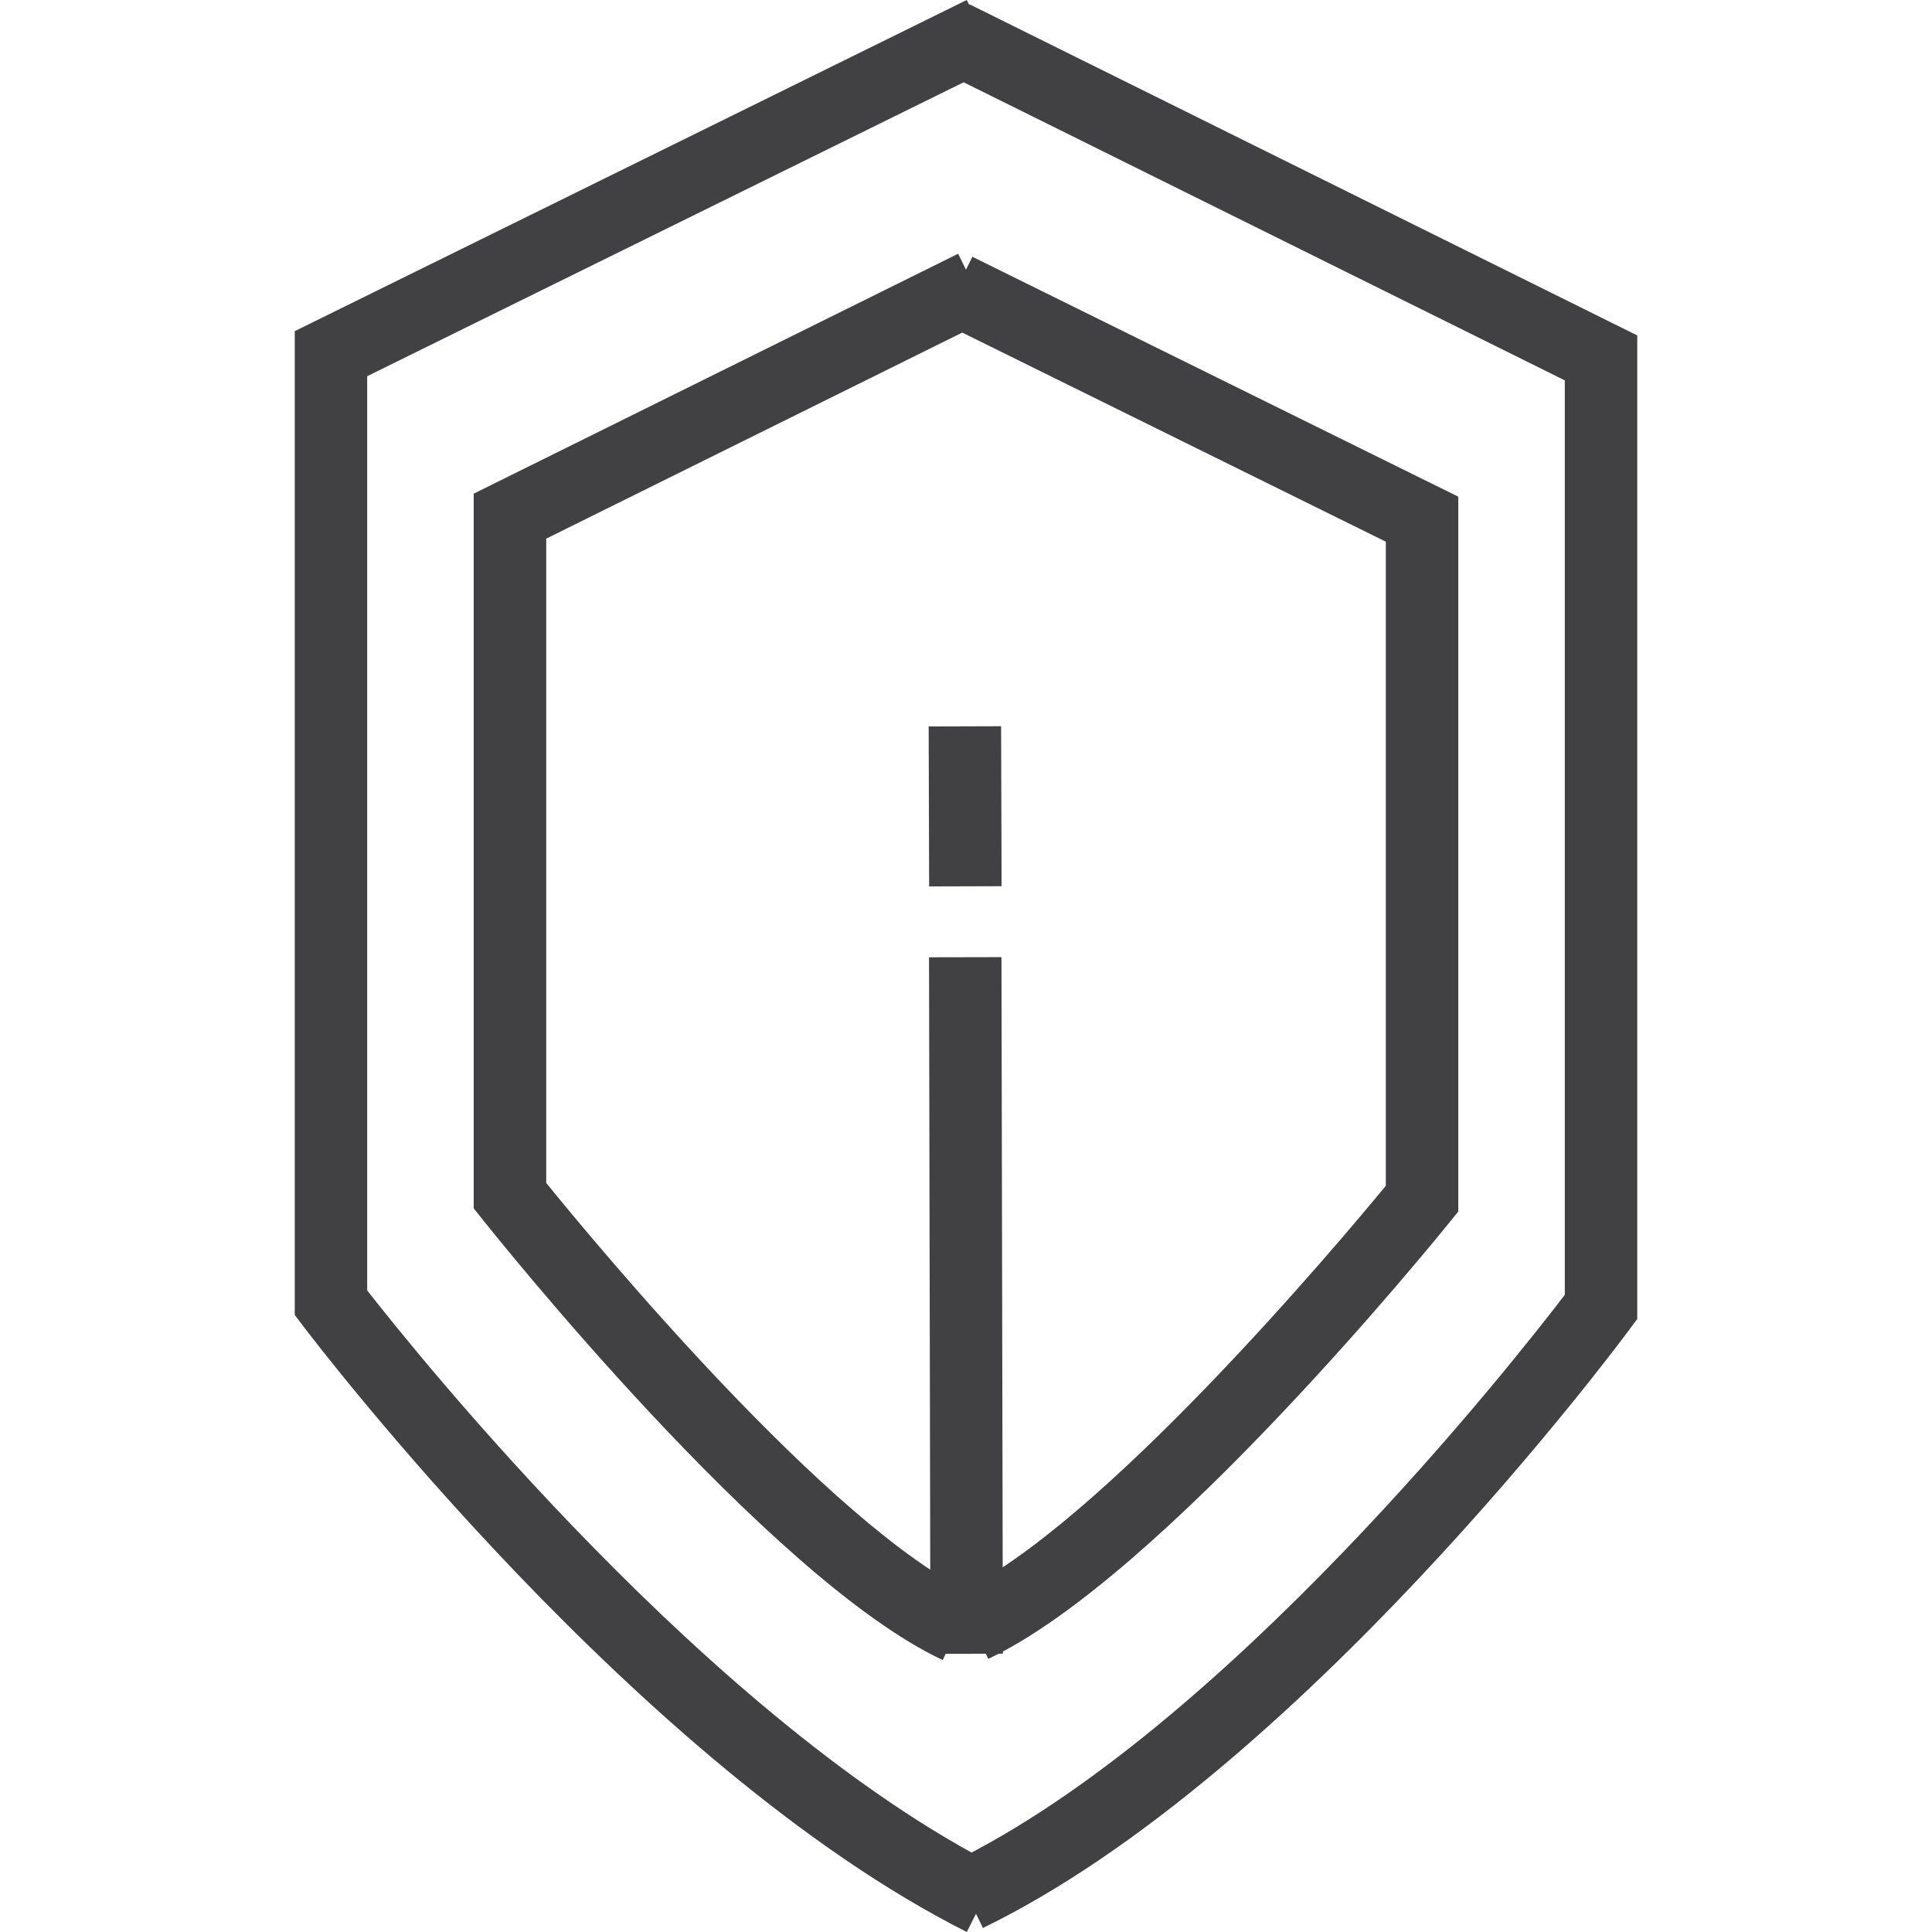 <?xml version="1.0" encoding="utf-8"?>
<!-- Generator: Adobe Illustrator 15.0.2, SVG Export Plug-In . SVG Version: 6.00 Build 0)  -->
<!DOCTYPE svg PUBLIC "-//W3C//DTD SVG 1.1//EN" "http://www.w3.org/Graphics/SVG/1.1/DTD/svg11.dtd">
<svg version="1.1" id="Vrstva_1" xmlns="http://www.w3.org/2000/svg" xmlns:xlink="http://www.w3.org/1999/xlink" x="0px" y="0px"
	 width="50px" height="50px" viewBox="0 0 50 50" enable-background="new 0 0 50 50" xml:space="preserve">
<g display="none">
	<g display="inline">
		<g>
			<g>
				<g>
					<path fill="#414042" d="M39.446,29.988l-1.793-0.007l0.004-0.867c0.014-3.698,0.047-9.856,0.047-9.918l0.005-0.867l1.793,0.009
						l-0.005,0.868c0,0.062-0.033,6.218-0.047,9.916L39.446,29.988z"/>
				</g>
			</g>
		</g>
		<g>
			<g>
				<g>
					<rect x="14.122" y="18.094" fill="#414042" width="1.793" height="11.971"/>
				</g>
			</g>
		</g>
		<g>
			<g>
				<g>
					<g>
						
							<rect x="36.539" y="12.585" transform="matrix(0.766 0.642 -0.642 0.766 17.973 -22.447)" fill="#414042" width="6.606" height="1.793"/>
					</g>
				</g>
			</g>
			<g>
				<g>
					<g>
						<path fill="#414042" d="M11.863,15.84l-1.122-1.397L26.918,1.449l0.565,0.504c0.037,0.033,3.74,3.323,7.047,6.096l0.687,0.576
							l-1.152,1.374l-0.687-0.576c-2.557-2.144-5.347-4.593-6.518-5.627L11.863,15.84z"/>
					</g>
				</g>
			</g>
			<g>
				<g>
					<g>
						<rect x="36.478" y="2.859" fill="#414042" width="1.793" height="9.49"/>
					</g>
				</g>
			</g>
			<g>
				<g>
					<g>
						<rect x="32.998" y="4.335" fill="#414042" width="1.793" height="4.956"/>
					</g>
				</g>
			</g>
			<g>
				<g>
					<g>
						<rect x="31.68" y="2.595" fill="#414042" width="7.698" height="1.792"/>
					</g>
				</g>
			</g>
		</g>
		<g>
			<g>
				<g>
					<polygon fill="#414042" points="38.724,19.898 26.875,10.002 14.864,19.597 13.746,18.196 26.9,7.688 39.872,18.522 					"/>
				</g>
			</g>
		</g>
		<g>
			<g>
				<g>
					<polygon fill="#414042" points="23.718,31.014 21.926,31.014 21.926,21.471 31.838,21.471 31.838,30.064 30.045,30.064 
						30.045,23.263 23.718,23.263 					"/>
				</g>
			</g>
		</g>
	</g>
	<g display="inline">
		<g>
			<g>
				<path fill="#414042" d="M1.371,43.403L0,42.248l6.742-7.997c1.181-1.399,4.913-2.938,7.132-2.938c0.001,0,0.003,0,0.004,0
					c1.894,0,7.018,0.836,7.884,0.979c1.261-0.12,8.26-0.746,10.517-0.12c1.397,0.388,3.319,1.811,3.534,1.972l0.18,0.135
					l0.095,0.203c0.383,0.822,0.719,2.485-0.458,3.502c-0.95,0.821-2.845,1.144-4.851,1.484c-0.904,0.154-1.758,0.299-2.45,0.48
					c-0.935,0.245-2.073,0.165-3.279,0.079c-1.938-0.137-4.135-0.292-5.908,0.842l-0.756,0.482l-0.965-1.51l0.755-0.483
					c2.273-1.453,4.895-1.269,7.001-1.119c1.054,0.074,2.049,0.145,2.697-0.024c0.77-0.202,1.702-0.36,2.604-0.514
					c1.518-0.259,3.407-0.58,3.979-1.074c0.316-0.273,0.173-0.89,0.072-1.2c-0.635-0.454-1.923-1.304-2.73-1.527
					c-1.713-0.476-7.786-0.025-9.982,0.188L21.698,34.1l-0.117-0.021c-0.058-0.01-5.823-0.975-7.703-0.975c-0.001,0-0.002,0-0.003,0
					c-1.772,0.001-4.997,1.395-5.763,2.303L1.371,43.403z"/>
			</g>
		</g>
	</g>
	<g display="inline">
		<g>
			<g>
				<path fill="#414042" d="M13.129,46.891l-0.722-1.641l0.82-0.361c1.265-0.557,2.386-0.906,3.33-1.037
					c1.921-0.266,8.058-0.035,8.717-0.01l3.16-0.213c5.194-2.926,13.148-7.577,14.245-8.674c1.207-1.207,3.69-3.351,4.925-4.404
					c-0.411-0.253-1.126-0.502-2.319-0.439c-2.203,0.116-6.528,3.063-8.01,4.188l-0.713,0.542l-1.085-1.427l0.713-0.543
					c0.59-0.448,5.851-4.385,9.001-4.551c3.537-0.186,4.493,1.846,4.531,1.932L50,30.87l-0.517,0.436
					c-0.039,0.033-3.981,3.362-5.536,4.917c-1.639,1.639-13.468,8.313-14.811,9.068l-0.177,0.1l-3.661,0.247l-0.048-0.002
					c-0.065-0.003-6.617-0.262-8.447-0.008c-0.78,0.107-1.74,0.411-2.854,0.901L13.129,46.891z"/>
			</g>
		</g>
	</g>
	<g display="inline">
		<g>
			<g>
				<path fill="#414042" d="M10.265,48.551l-0.958-1.514l0.757-0.479c0,0,0.128-0.082,0.354-0.216l0.771-0.458l0.915,1.541
					l-0.771,0.458c-0.193,0.115-0.305,0.186-0.311,0.188L10.265,48.551z"/>
			</g>
		</g>
	</g>
</g>
<g display="none">
	<g display="inline">
		<g>
			<g>
				<g>
					<path fill="#414042" d="M22.031,31.213L11.506,20.53l3.925-3.868l10.526,10.682L22.031,31.213z M13.747,20.546l8.301,8.424
						l1.667-1.643l-8.301-8.424L13.747,20.546z"/>
				</g>
			</g>
		</g>
		<g>
			<g>
				<g>
					<path fill="#414042" d="M34.48,18.672L23.954,7.989l3.926-3.867l10.526,10.683L34.48,18.672z M26.196,8.005l8.301,8.425
						l1.667-1.643l-8.301-8.424L26.196,8.005z"/>
				</g>
			</g>
		</g>
		<g>
			<g>
				<g>
					<path fill="#414042" d="M17.227,19.397c-0.21,0-0.419-0.083-0.574-0.247c-0.302-0.317-0.289-0.819,0.028-1.121l9.147-8.686
						c0.317-0.302,0.819-0.289,1.121,0.028c0.301,0.317,0.288,0.819-0.029,1.121l-9.147,8.686
						C17.619,19.325,17.423,19.397,17.227,19.397z"/>
				</g>
			</g>
		</g>
		<g>
			<g>
				<g>
					<path fill="#414042" d="M23.588,26.303c-0.21,0-0.419-0.082-0.575-0.246c-0.302-0.318-0.288-0.82,0.029-1.122l9.147-8.687
						c0.317-0.301,0.819-0.288,1.12,0.029c0.302,0.317,0.289,0.819-0.028,1.121l-9.147,8.685
						C23.98,26.23,23.783,26.303,23.588,26.303z"/>
				</g>
			</g>
		</g>
		<g>
			<g>
				<g>
					<path fill="#414042" d="M26.277,40.057h-16.09c-0.438,0-0.792-0.355-0.792-0.793s0.354-0.793,0.792-0.793h16.09
						c0.438,0,0.792,0.355,0.792,0.793S26.715,40.057,26.277,40.057z"/>
				</g>
			</g>
		</g>
		<g>
			<g>
				<g>
					<path fill="#414042" d="M29.587,43.879H6.936c-0.438,0-0.792-0.355-0.792-0.793s0.354-0.791,0.792-0.791h22.651
						c0.438,0,0.792,0.354,0.792,0.791S30.024,43.879,29.587,43.879z"/>
				</g>
			</g>
		</g>
		<g>
			<g>
				<g>
					<path fill="#414042" d="M32.736,28.551c-0.034,0-0.068-0.002-0.104-0.006c-0.434-0.057-0.74-0.455-0.684-0.889l0.559-4.306
						l-3.002,2.667c-0.327,0.289-0.828,0.26-1.119-0.066c-0.291-0.328-0.262-0.828,0.065-1.12l6.174-5.484l-1.104,8.512
						C33.469,28.26,33.128,28.551,32.736,28.551z"/>
				</g>
			</g>
		</g>
		<g>
			<g>
				<g>
					<path fill="#414042" d="M44.988,36.994l-0.229-0.758c-0.006-0.018-0.595-1.902-2.242-4.264
						c-1.513-2.168-4.257-5.197-8.742-7.319l-0.716-0.339l0.678-1.434l0.716,0.339c4.829,2.284,7.78,5.559,9.405,7.903
						c1.771,2.557,2.393,4.568,2.419,4.654l0.229,0.758L44.988,36.994z"/>
				</g>
			</g>
		</g>
		<g>
			<g>
				<g>
					<path fill="#414042" d="M43.788,39.285l-0.711-0.35c-4.119-2.027-7.21-5.211-9.076-7.523c-2.019-2.504-3.061-4.514-3.104-4.598
						l-0.362-0.705l1.409-0.725l0.363,0.705c0.053,0.102,4.095,7.795,11.471,11.424l0.711,0.35L43.788,39.285z"/>
				</g>
			</g>
		</g>
		<g>
			<g>
				<g>
					
						<rect x="45.761" y="34.917" transform="matrix(0.678 0.735 -0.735 0.678 43.524 -21.699)" fill="#414042" width="1.585" height="7.918"/>
				</g>
			</g>
		</g>
	</g>
	<g display="inline">
		<g>
			<g>
				
					<rect x="1.628" y="26.75" transform="matrix(0.825 0.565 -0.565 0.825 16.249 2.624)" fill="#414042" width="4.52" height="1.586"/>
			</g>
		</g>
	</g>
	<g display="inline">
		<g>
			<g>
				<rect y="32.391" fill="#414042" width="4.847" height="1.586"/>
			</g>
		</g>
	</g>
	<g display="inline">
		<g>
			<g>
				
					<rect x="3.608" y="36.761" transform="matrix(0.632 0.775 -0.775 0.632 31.75 10.904)" fill="#414042" width="1.585" height="4.207"/>
			</g>
		</g>
	</g>
	<g display="inline">
		<g>
			<g>
				
					<rect x="5.76" y="22.642" transform="matrix(0.446 0.895 -0.895 0.446 25.344 5.931)" fill="#414042" width="4.245" height="1.586"/>
			</g>
		</g>
	</g>
</g>
<g display="none">
	<g display="inline">
		<g>
			<g>
				<path fill="#414042" d="M31.24,38.654l-0.021-14.531L13.165,14.079l6.801-3.925l18.176,9.962v14.556L31.24,38.654z
					 M16.754,14.05l16.232,9.032l0.019,12.511l3.367-1.943V21.164l-16.384-8.979L16.754,14.05z"/>
			</g>
		</g>
	</g>
	<g display="inline">
		<g>
			<g>
				
					<rect x="33.792" y="19.15" transform="matrix(0.499 0.867 -0.867 0.499 36.556 -18.968)" fill="#414042" width="1.77" height="5.943"/>
			</g>
		</g>
	</g>
	<g display="inline">
		<g>
			<g>
				<polygon fill="#414042" points="18.173,33.068 0.346,21.696 15.039,13.589 15.894,15.139 3.809,21.806 18.209,30.992 
					29.43,24.378 30.328,25.903 				"/>
			</g>
		</g>
	</g>
	<g display="inline">
		<g>
			<g>
				<polygon fill="#414042" points="38.081,21.333 37.182,19.808 46.392,14.379 31.625,6.459 21.407,12.097 20.552,10.547 
					31.613,4.445 50,14.306 				"/>
			</g>
		</g>
	</g>
	<g display="inline">
		<g>
			<g>
				
					<rect x="42.169" y="15.788" transform="matrix(0.504 0.864 -0.864 0.504 40.125 -26.401)" fill="#414042" width="1.769" height="11.909"/>
			</g>
		</g>
	</g>
	<g display="inline">
		<g>
			<g>
				<path fill="#414042" d="M28.294,31.396l-0.907-1.52l0.76-0.453c0.225-0.135,0.44-0.264,0.631-0.375l0.764-0.445l0.892,1.529
					l-0.765,0.445c-0.185,0.107-0.395,0.232-0.614,0.363L28.294,31.396z"/>
			</g>
		</g>
	</g>
	<g display="inline">
		<g>
			<g>
				<path fill="#414042" d="M26.996,32.025c-0.305,0-0.601-0.158-0.765-0.439c-0.247-0.422-0.104-0.963,0.317-1.211
					c0.312-0.182,0.719-0.426,1.111-0.66l0.086-0.053c0.419-0.25,0.963-0.115,1.214,0.305c0.252,0.418,0.115,0.961-0.304,1.213
					l-0.085,0.051c-0.398,0.24-0.81,0.486-1.13,0.674C27.301,31.986,27.147,32.025,26.996,32.025z"/>
			</g>
		</g>
	</g>
	<g display="inline">
		<g>
			<g>
				<path fill="#414042" d="M24.675,33.354c-0.304,0-0.601-0.158-0.765-0.439c-0.246-0.422-0.104-0.965,0.318-1.211l0.135-0.078
					c0.423-0.246,0.964-0.104,1.21,0.318c0.247,0.422,0.104,0.965-0.318,1.211l-0.135,0.078
					C24.979,33.314,24.826,33.354,24.675,33.354z"/>
			</g>
		</g>
	</g>
	<g display="inline">
		<g>
			<g>
				<path fill="#414042" d="M18.278,37.23L0.087,26.109l4.003-1.546l0.637,1.65l-0.66,0.256l14.223,8.697
					c0.478-0.283,1.316-0.779,2.451-1.443l0.764-0.447l0.895,1.527l-0.764,0.447c-1.834,1.074-2.89,1.701-2.9,1.709L18.278,37.23z"
					/>
			</g>
		</g>
	</g>
	<g display="inline">
		<g>
			<g>
				<path fill="#414042" d="M21.483,35.199c-0.304,0-0.6-0.156-0.765-0.438c-0.247-0.422-0.105-0.965,0.316-1.211
					c0.287-0.168,0.592-0.346,0.913-0.533c0.422-0.246,0.964-0.104,1.21,0.318s0.104,0.963-0.317,1.209
					c-0.321,0.188-0.625,0.365-0.911,0.533C21.789,35.16,21.635,35.199,21.483,35.199z"/>
			</g>
		</g>
	</g>
	<g display="inline">
		<g>
			<g>
				
					<rect x="42.057" y="19.434" transform="matrix(0.514 0.858 -0.858 0.514 43.259 -24.152)" fill="#414042" width="1.769" height="13.325"/>
			</g>
		</g>
	</g>
	<g display="inline">
		<g>
			<g>
				
					<rect x="27.849" y="32.997" transform="matrix(0.513 0.858 -0.858 0.513 43.688 -7.818)" fill="#414042" width="1.77" height="3.197"/>
			</g>
		</g>
	</g>
	<g display="inline">
		<g>
			<g>
				<path fill="#414042" d="M18.46,41.771l-8.379-5.207c-0.415-0.258-0.542-0.803-0.285-1.219c0.258-0.414,0.804-0.543,1.219-0.285
					l7.463,4.639l8.975-5.369c0.419-0.25,0.963-0.113,1.214,0.305c0.251,0.42,0.114,0.963-0.306,1.215L18.46,41.771z"/>
			</g>
		</g>
	</g>
	<g display="inline">
		<g>
			<g>
				<path fill="#414042" d="M8.265,35.184c-0.148,0-0.322-0.037-0.506-0.152c-0.415-0.258-0.542-0.803-0.285-1.219
					c0.105-0.17,0.259-0.291,0.432-0.357c0.155-0.074,0.502-0.182,0.896,0.063c0.415,0.258,0.542,0.805,0.285,1.219
					c-0.107,0.172-0.264,0.295-0.439,0.361C8.565,35.137,8.431,35.184,8.265,35.184z"/>
			</g>
		</g>
	</g>
	<g display="inline">
		<g>
			<g>
				<polygon fill="#414042" points="5.028,33.424 0,30.299 4.287,28.893 4.838,30.574 4.155,30.799 5.962,31.922 				"/>
			</g>
		</g>
	</g>
	<g display="inline">
		<g>
			<g>
				<path fill="#414042" d="M6.011,33.92c-0.159,0-0.321-0.045-0.466-0.135c-0.107-0.066-0.228-0.152-0.344-0.236
					c-0.086-0.063-0.185-0.133-0.237-0.164c-0.415-0.258-0.542-0.805-0.285-1.219c0.258-0.416,0.803-0.543,1.218-0.285
					c0.102,0.064,0.214,0.145,0.333,0.23c0.089,0.063,0.191,0.135,0.249,0.172c0.415,0.258,0.542,0.803,0.284,1.219
					C6.596,33.771,6.307,33.92,6.011,33.92z"/>
			</g>
		</g>
	</g>
	<g display="inline">
		<g>
			<g>
				
					<rect x="42.225" y="23.677" transform="matrix(0.498 0.867 -0.867 0.498 47.741 -22.284)" fill="#414042" width="1.77" height="12.796"/>
			</g>
		</g>
	</g>
	<g display="inline">
		<g>
			<g>
				<path fill="#414042" d="M25.086,23.989c-5.121,0-9.132-2.611-9.132-5.946c0-0.979,0.36-1.943,1.042-2.791l1.379,1.108
					c-0.432,0.538-0.651,1.104-0.651,1.683c0,2.265,3.371,4.177,7.362,4.177c1.25,0,2.488-0.187,3.579-0.542l0.547,1.684
					C27.946,23.772,26.52,23.989,25.086,23.989z"/>
			</g>
		</g>
	</g>
	<g display="inline">
		<g>
			<g>
				<path fill="#414042" d="M32.431,17.767c-0.218-1.8-2.817-4.276-7.7-3.874l-0.145-1.764c5.541-0.455,9.234,2.399,9.602,5.425
					L32.431,17.767z"/>
			</g>
		</g>
	</g>
	<g display="inline">
		<g>
			<g>
				<polygon fill="#414042" points="17.909,45.555 0.362,35.293 3.557,33.316 4.488,34.82 3.793,35.25 17.917,43.51 31.331,35.813 
					32.212,37.348 				"/>
			</g>
		</g>
	</g>
</g>
<g display="none">
	<g display="inline">
		<g>
			<g>
				<path fill="#414042" d="M1.203,45.217c-0.282,0-0.553-0.111-0.752-0.311c-0.2-0.199-0.312-0.471-0.313-0.752L0.116,9.97
					c0-0.588,0.476-1.064,1.063-1.064l47.733-0.032h0.001c0.282,0,0.553,0.112,0.752,0.312s0.312,0.47,0.313,0.752L50,44.121
					c0,0.281-0.111,0.553-0.312,0.752c-0.199,0.199-0.47,0.313-0.752,0.313L1.203,45.217L1.203,45.217z M2.245,11.033l0.021,32.055
					l45.605-0.029L47.85,11.002L2.245,11.033z"/>
			</g>
		</g>
	</g>
	<g display="inline">
		<g>
			<g>
				<path fill="#414042" d="M17.394,9.283l-0.002-3.426c0-0.588,0.476-1.064,1.063-1.064l14.047-0.01l0,0
					c0.282,0,0.553,0.111,0.752,0.311c0.2,0.2,0.313,0.471,0.313,0.753l0.002,3.426L31.44,9.273l-0.002-2.361L19.521,6.919
					l0.001,2.361L17.394,9.283z"/>
			</g>
		</g>
	</g>
	<g display="inline">
		<g>
			<g>
				<g>
					
						<rect x="4.471" y="15.611" transform="matrix(6.372491e-004 1 -1 6.372491e-004 28.418 4.914)" fill="#414042" width="14.559" height="2.128"/>
				</g>
			</g>
		</g>
		<g>
			<g>
				<g>
					
						<rect x="9.567" y="15.608" transform="matrix(7.043639e-004 1 -1 7.043639e-004 33.507 -0.186)" fill="#414042" width="14.559" height="2.128"/>
				</g>
			</g>
		</g>
	</g>
	<g display="inline">
		<g>
			<g>
				<g>
					
						<rect x="27.344" y="15.844" transform="matrix(6.708661e-004 1 -1 6.708661e-004 51.508 -17.726)" fill="#414042" width="14.558" height="2.128"/>
				</g>
			</g>
		</g>
		<g>
			<g>
				<g>
					
						<rect x="32.44" y="15.841" transform="matrix(6.707469e-004 1 -1 6.707469e-004 56.597 -22.826)" fill="#414042" width="14.559" height="2.128"/>
				</g>
			</g>
		</g>
	</g>
	<g display="inline">
		<g>
			<g>
				<rect x="19.02" y="23.309" fill="#414042" width="12.321" height="2.128"/>
			</g>
		</g>
	</g>
	<g display="inline">
		<g>
			<g>
				<path fill="#414042" d="M7.692,30.545c-4.239,0-7.689-3.369-7.692-7.514v-0.021c0-0.241,0.013-0.491,0.037-0.739l0.104-1.06
					l2.118,0.209l-0.104,1.06c-0.018,0.179-0.026,0.358-0.026,0.535l0,0.02c0.002,2.968,2.498,5.384,5.564,5.384
					c0.001,0,0.002,0,0.004,0l35.112-0.023c1.869-0.002,3.603-0.906,4.638-2.418l0.601-0.878l1.756,1.201l-0.601,0.879
					c-1.431,2.092-3.82,3.342-6.393,3.344L7.697,30.545C7.695,30.545,7.693,30.545,7.692,30.545z"/>
			</g>
		</g>
	</g>
	<g display="inline">
		<g>
			<g>
				<g>
					<path fill="#414042" d="M9.152,35.889c-0.282,0-0.552-0.111-0.752-0.311s-0.312-0.471-0.312-0.752l-0.002-3.551l2.128-0.002
						l0.001,2.486l6.822-0.004l-0.001-2.361l2.128-0.002l0.002,3.426c0,0.283-0.112,0.553-0.311,0.754
						c-0.199,0.199-0.47,0.311-0.752,0.311L9.152,35.889C9.153,35.889,9.152,35.889,9.152,35.889z"/>
				</g>
			</g>
		</g>
		<g>
			<g>
				<g>
					<g>
						
							<rect x="6.102" y="38.111" transform="matrix(6.615678e-004 1 -1 6.615678e-004 50.436 27.881)" fill="#414042" width="10.332" height="2.128"/>
					</g>
				</g>
			</g>
			<g>
				<g>
					<g>
						
							<rect x="10.826" y="38.107" transform="matrix(6.615678e-004 1 -1 6.615678e-004 55.152 23.153)" fill="#414042" width="10.332" height="2.128"/>
					</g>
				</g>
			</g>
		</g>
	</g>
	<g display="inline">
		<g>
			<g>
				<g>
					<path fill="#414042" d="M31.403,35.875c-0.588,0-1.064-0.477-1.064-1.064l-0.003-3.549l2.128-0.002l0.002,2.486l6.822-0.006
						l-0.002-2.361h2.128l0.002,3.424c0.001,0.588-0.476,1.064-1.063,1.066L31.403,35.875L31.403,35.875z"/>
				</g>
			</g>
		</g>
		<g>
			<g>
				<g>
					<g>
						
							<rect x="28.353" y="38.095" transform="matrix(6.615678e-004 1 -1 6.615678e-004 72.656 5.615)" fill="#414042" width="10.332" height="2.128"/>
					</g>
				</g>
			</g>
			<g>
				<g>
					<g>
						
							<rect x="33.075" y="38.093" transform="matrix(6.614486e-004 1 -1 6.614486e-004 77.374 0.889)" fill="#414042" width="10.334" height="2.128"/>
					</g>
				</g>
			</g>
		</g>
	</g>
</g>
<g display="none">
	<g display="inline">
		<g>
			<g>
				<path fill="#414042" d="M44.346,23.672c-0.194,0-0.382-0.075-0.522-0.211L31.362,11.419c-0.28-0.271-0.308-0.71-0.063-1.013
					l4.509-5.597l1.171,0.943l-4.077,5.062l11.424,11.04l4.588-4.796L50,18.099l-5.11,5.341c-0.139,0.145-0.329,0.229-0.529,0.232
					C44.356,23.672,44.351,23.672,44.346,23.672z"/>
			</g>
		</g>
	</g>
	<g display="inline">
		<g>
			<g>
				<path fill="#414042" d="M20.183,25.348c-0.636,0-1.277-0.198-1.858-0.693c-0.933-0.796-1.616-2.369-0.913-3.942
					c0.367-0.822,2.256-2.853,3.854-4.392c3.589-3.452,4.564-3.459,4.886-3.462c1.282-0.01,3.609-0.317,4.485-0.434l0.214-0.028
					c0.263-0.034,0.724-0.42,0.955-0.685l0.493-0.565l1.134,0.982l-0.49,0.567c-0.154,0.178-0.967,1.07-1.897,1.191l-0.211,0.028
					c-0.983,0.13-3.282,0.435-4.66,0.446c-0.351,0.057-1.687,0.934-3.958,3.132c-1.949,1.887-3.266,3.463-3.431,3.831
					c-0.388,0.868-0.004,1.741,0.516,2.185c0.994,0.848,2.321-0.164,2.577-0.375l0.244-0.201c1.162-0.96,4.526-3.736,5.401-4.459
					l0.58-0.479l0.957,1.159l-0.58,0.479c-0.875,0.723-4.239,3.5-5.401,4.459l-0.243,0.201
					C22.133,24.874,21.165,25.348,20.183,25.348z"/>
			</g>
		</g>
	</g>
	<g display="inline">
		<g>
			<g>
				<path fill="#414042" d="M38.122,29.377l-0.989-1.133l0.566-0.494c0.521-0.455,1.982-1.782,2.478-2.449
					c0.476-0.643,0.688-1.786,0.856-2.705c0.107-0.58,0.2-1.082,0.354-1.439l0.296-0.691l1.382,0.593l-0.296,0.691
					c-0.087,0.203-0.173,0.669-0.257,1.12c-0.197,1.071-0.443,2.405-1.127,3.327c-0.692,0.934-2.615,2.615-2.696,2.687
					L38.122,29.377z"/>
			</g>
		</g>
	</g>
	<g display="inline">
		<g>
			<g>
				<path fill="#414042" d="M28.71,45.19c-1.035,0-2.116-0.296-2.761-0.773c-0.709-0.524-2.33-1.886-2.399-1.943l-0.576-0.483
					l0.968-1.151l0.575,0.483c0.017,0.014,1.655,1.389,2.327,1.886c0.707,0.523,2.393,0.653,3.007,0.232
					c0.401-0.274,0.845-0.803,0.917-1.281c0.029-0.199-0.01-0.354-0.128-0.503c-0.255-0.32-0.207-0.785,0.108-1.047
					c0.314-0.262,0.781-0.223,1.049,0.087c0.348,0.402,1.129,0.132,1.688-0.328c0.461-0.379,1.007-1.12,0.624-1.61
					c-0.221-0.282-0.213-0.68,0.021-0.952c0.232-0.272,0.624-0.343,0.937-0.169c0.162,0.086,1.139,0.259,1.754-0.386
					c0.512-0.536,0.68-1.156,0.48-1.689c-0.108-0.133-0.207-0.306-0.285-0.53c-0.124-0.352,0.029-0.739,0.358-0.913
					c0.316-0.168,0.706-0.087,0.932,0.188c0.299-0.329,0.686-0.956,0.78-1.214c0.201-0.946-0.229-1.671-1.144-2.75
					c-0.653-0.771-7.317-6.217-11.637-9.689l-0.586-0.472l0.942-1.172l0.586,0.472c1.111,0.894,10.885,8.762,11.842,9.889
					c0.948,1.118,1.842,2.354,1.459,4.072c-0.054,0.242-0.751,1.754-1.675,2.326c0.074,0.867-0.255,1.775-0.966,2.521
					c-0.64,0.671-1.45,0.917-2.163,0.941c-0.032,0.79-0.482,1.623-1.305,2.3c-0.695,0.572-1.465,0.861-2.164,0.861
					c-0.008,0-0.015,0-0.022,0c-0.155,1.012-0.933,1.865-1.552,2.289C30.185,45.035,29.459,45.19,28.71,45.19z"/>
			</g>
		</g>
	</g>
	<g display="inline">
		<g>
			<g>
				
					<rect x="25.774" y="38.885" transform="matrix(0.767 0.642 -0.642 0.767 32.349 -9.731)" fill="#414042" width="7.574" height="1.504"/>
			</g>
		</g>
	</g>
	<g display="inline">
		<g>
			<g>
				
					<rect x="28.785" y="35.888" transform="matrix(0.775 0.632 -0.632 0.775 30.555 -12.48)" fill="#414042" width="8.016" height="1.504"/>
			</g>
		</g>
	</g>
	<g display="inline">
		<g>
			<g>
				
					<rect x="32.173" y="32.595" transform="matrix(0.782 0.624 -0.624 0.782 28.608 -15.04)" fill="#414042" width="7.233" height="1.504"/>
			</g>
		</g>
	</g>
	<g display="inline">
		<g>
			<g>
				<path fill="#414042" d="M7.799,27.712c-0.142,0-0.284-0.04-0.411-0.123L0,22.746l0.824-1.258l6.805,4.461l9.538-12.394
					l-6.179-4.364l0.868-1.229l6.818,4.816c0.167,0.118,0.279,0.299,0.31,0.502c0.03,0.202-0.022,0.408-0.147,0.57L8.396,27.418
					C8.248,27.61,8.025,27.712,7.799,27.712z"/>
			</g>
		</g>
	</g>
	<g display="inline">
		<g>
			<g>
				<path fill="#414042" d="M21.633,17.651l-0.586-0.471c-0.592-0.477-2.746-0.848-4.087-0.96l-0.749-0.062l0.124-1.499l0.75,0.063
					c0.615,0.051,3.746,0.354,4.905,1.286l0.585,0.472L21.633,17.651z"/>
			</g>
		</g>
	</g>
	<g display="inline">
		<g>
			<g>
				
					<rect x="8.161" y="25.129" transform="matrix(0.349 0.937 -0.937 0.349 30.803 7.414)" fill="#414042" width="3.807" height="1.504"/>
			</g>
		</g>
	</g>
	<g display="inline">
		<g>
			<g>
				<path fill="#414042" d="M21.331,43.109c-0.757,0-1.469-0.295-2.004-0.831c-0.535-0.535-0.831-1.247-0.83-2.005
					c0-0.757,0.295-1.469,0.83-2.004l1.18-1.178c0.534-0.535,1.246-0.829,2.003-0.829c0.758,0,1.471,0.295,2.006,0.831
					s0.83,1.248,0.829,2.005c0,0.757-0.296,1.469-0.832,2.004l-1.179,1.178C22.8,42.814,22.088,43.109,21.331,43.109z M22.51,37.766
					c-0.355,0-0.689,0.139-0.94,0.39l-1.179,1.178c-0.251,0.251-0.39,0.586-0.39,0.941s0.138,0.689,0.39,0.94
					c0.251,0.252,0.585,0.391,0.94,0.391s0.689-0.138,0.939-0.389l1.18-1.179c0.252-0.252,0.391-0.585,0.391-0.94
					s-0.138-0.689-0.39-0.941C23.2,37.904,22.866,37.766,22.51,37.766z"/>
			</g>
		</g>
	</g>
	<g display="inline">
		<g>
			<g>
				<path fill="#414042" d="M17.938,39.716c-0.758,0-1.469-0.296-2.005-0.831c-0.535-0.535-0.83-1.247-0.83-2.005
					c0.001-0.757,0.296-1.469,0.831-2.004l1.179-1.179c0.535-0.534,1.246-0.829,2.004-0.829s1.471,0.295,2.006,0.832
					c0.534,0.535,0.829,1.247,0.828,2.004c0,0.757-0.295,1.469-0.831,2.004l-1.179,1.178C19.405,39.421,18.694,39.716,17.938,39.716
					z M19.116,34.372c-0.355,0-0.689,0.138-0.94,0.389l-1.18,1.179c-0.251,0.251-0.39,0.585-0.39,0.941
					c0,0.355,0.139,0.689,0.39,0.94c0.252,0.252,0.586,0.391,0.941,0.391c0.354,0,0.688-0.139,0.939-0.39l1.18-1.179
					c0.252-0.251,0.391-0.585,0.391-0.94c0-0.354-0.139-0.689-0.39-0.94C19.807,34.511,19.472,34.372,19.116,34.372z"/>
			</g>
		</g>
	</g>
	<g display="inline">
		<g>
			<g>
				<path fill="#414042" d="M14.841,36.619c-0.757,0-1.469-0.295-2.004-0.831c-0.535-0.535-0.831-1.247-0.83-2.005
					c0-0.757,0.295-1.469,0.83-2.004l1.18-1.179c0.534-0.534,1.246-0.829,2.003-0.829c0.759,0,1.471,0.296,2.006,0.832
					c0.535,0.535,0.83,1.247,0.829,2.004c0,0.758-0.296,1.47-0.832,2.005l-1.178,1.177C16.31,36.324,15.598,36.619,14.841,36.619z
					 M16.02,31.275c-0.355,0-0.689,0.139-0.94,0.39L13.9,32.843c-0.251,0.252-0.39,0.586-0.39,0.941
					c-0.001,0.355,0.138,0.689,0.39,0.94c0.252,0.252,0.585,0.391,0.94,0.391s0.689-0.139,0.94-0.39l1.179-1.178
					c0.252-0.252,0.391-0.585,0.391-0.94s-0.138-0.689-0.39-0.941C16.71,31.414,16.376,31.275,16.02,31.275z"/>
			</g>
		</g>
	</g>
	<g display="inline">
		<g>
			<g>
				<path fill="#414042" d="M11.271,33.049c-0.757,0-1.469-0.295-2.004-0.831c-0.536-0.535-0.831-1.247-0.83-2.005
					c0-0.757,0.295-1.469,0.83-2.004l1.18-1.178c0.534-0.535,1.246-0.83,2.003-0.83c0.758,0,1.471,0.296,2.006,0.832
					c0.535,0.535,0.83,1.247,0.829,2.004c0,0.758-0.296,1.47-0.832,2.005l-1.179,1.178C12.739,32.754,12.027,33.049,11.271,33.049z
					 M12.449,27.705c-0.355,0-0.689,0.139-0.94,0.39l-1.179,1.178c-0.251,0.251-0.39,0.586-0.39,0.941
					c-0.001,0.355,0.138,0.689,0.39,0.94c0.251,0.252,0.585,0.391,0.94,0.391s0.688-0.139,0.939-0.39l1.18-1.178
					c0.252-0.252,0.391-0.585,0.391-0.94c0.001-0.355-0.138-0.689-0.389-0.941C13.14,27.844,12.806,27.705,12.449,27.705z"/>
			</g>
		</g>
	</g>
</g>
<g>
	<g>
		<g>
			<g>
				<g>
					<path fill="#414042" d="M25.021,50C16.535,45.725,8.17,34.747,7.818,34.282l-0.19-0.252V8.57L25.019,0l0.828,1.682L9.503,9.736
						v23.66c1.292,1.653,8.944,11.192,16.362,14.929L25.021,50z"/>
				</g>
			</g>
		</g>
		<g>
			<g>
				<g>
					<path fill="#414042" d="M25.438,49.896l-0.82-1.686c7.084-3.442,14.616-13.047,15.879-14.7V9.844L24.255,1.79l0.834-1.68
						l17.283,8.571v25.454l-0.184,0.248C41.841,34.854,33.577,45.942,25.438,49.896z"/>
				</g>
			</g>
		</g>
	</g>
	<g>
		<g>
			<g>
				<g>
					<path fill="#414042" d="M24.397,42.962c-4.506-2.112-11.633-11.055-11.934-11.435l-0.204-0.256V12.776l12.537-6.209
						l0.832,1.681L14.136,13.94v16.674c1.191,1.47,7.34,8.907,11.058,10.65L24.397,42.962z"/>
				</g>
			</g>
		</g>
		<g>
			<g>
				<g>
					<path fill="#414042" d="M25.576,42.931l-0.796-1.697c3.716-1.743,9.88-9.082,11.085-10.546V14.019l-11.53-5.692l0.83-1.682
						l12.575,6.209v18.5l-0.208,0.258C37.229,31.986,30.078,40.82,25.576,42.931z"/>
				</g>
			</g>
		</g>
	</g>
	<g>
		<g>
			<g>
				
					<rect x="15.995" y="32.862" transform="matrix(0.002 1 -1 0.002 58.748 8.71)" fill="#414042" width="18.027" height="1.875"/>
			</g>
		</g>
	</g>
	<g>
		<g>
			<g>
				
					<rect x="22.9" y="19.924" transform="matrix(0.003 1 -1 0.003 45.764 -4.165)" fill="#414042" width="4.14" height="1.875"/>
			</g>
		</g>
	</g>
</g>
<g display="none">
	<g display="inline">
		<g>
			<g>
				<path fill="#414042" d="M43.554,15.412c-0.124,0-0.248-0.024-0.369-0.075c-0.479-0.205-0.701-0.758-0.496-1.237l0.334-0.783
					L18.405,2.183c-0.567,1.206-1.664,3.549-2.732,5.912c-0.214,0.474-0.772,0.685-1.246,0.47c-0.474-0.214-0.685-0.772-0.471-1.246
					c1.535-3.394,3.126-6.746,3.143-6.78c0.22-0.464,0.771-0.667,1.239-0.455L44.64,11.981c0.467,0.211,0.679,0.757,0.477,1.229
					l-0.695,1.63C44.268,15.197,43.92,15.412,43.554,15.412z"/>
			</g>
		</g>
	</g>
	<g display="inline">
		<g>
			<g>
				<path fill="#414042" d="M13.474,11.62c-0.13,0-0.261-0.027-0.388-0.084c-0.474-0.214-0.684-0.772-0.47-1.246
					c0.006-0.014,0.013-0.029,0.02-0.043c0.004-0.009,0.007-0.018,0.012-0.027l0.001-0.003c0-0.001,0-0.001,0-0.002l0.036-0.078
					c0.214-0.474,0.772-0.685,1.247-0.47c0.474,0.214,0.684,0.772,0.47,1.246c-0.007,0.014-0.013,0.03-0.021,0.043
					c-0.003,0.008-0.006,0.017-0.01,0.026l0,0l-0.003,0.005c0,0.001-0.001,0.003-0.001,0.004l-0.034,0.075
					C14.175,11.415,13.832,11.62,13.474,11.62z"/>
			</g>
		</g>
	</g>
	<g display="inline">
		<g>
			<g>
				<path fill="#414042" d="M27.867,50c-0.13,0-0.261-0.026-0.388-0.084L1.178,38.019c-0.229-0.103-0.407-0.293-0.494-0.528
					c-0.088-0.235-0.078-0.495,0.026-0.723c0.062-0.134,6.195-13.46,10.81-23.662c0.214-0.474,0.772-0.685,1.247-0.469
					c0.474,0.214,0.684,0.772,0.47,1.245C9.298,22.589,4.253,33.572,2.818,36.693l24.586,11.121l7.229-15.663
					c0.219-0.473,0.778-0.679,1.25-0.461c0.473,0.219,0.68,0.778,0.461,1.25l-7.621,16.512C28.563,49.797,28.224,50,27.867,50z"/>
			</g>
		</g>
	</g>
	<g display="inline">
		<g>
			<g>
				
					<rect x="18.53" y="13.113" transform="matrix(0.911 0.412 -0.412 0.911 8.28 -10.286)" fill="#414042" width="18.92" height="1.883"/>
			</g>
		</g>
	</g>
	<g display="inline">
		<g>
			<g>
				<g>
					
						<rect x="14.805" y="20.899" transform="matrix(0.918 0.397 -0.397 0.918 10.501 -7.025)" fill="#414042" width="14.811" height="1.884"/>
				</g>
			</g>
		</g>
		<g>
			<g>
				<g>
					
						<rect x="12.923" y="24.724" transform="matrix(0.905 0.425 -0.425 0.905 12.687 -5.539)" fill="#414042" width="11.67" height="1.884"/>
				</g>
			</g>
		</g>
		<g>
			<g>
				<g>
					
						<rect x="11.077" y="28.548" transform="matrix(0.903 0.429 -0.429 0.903 14.173 -3.897)" fill="#414042" width="9.306" height="1.884"/>
				</g>
			</g>
		</g>
		<g>
			<g>
				<g>
					
						<rect x="9.045" y="33.1" transform="matrix(0.913 0.408 -0.408 0.913 15.1 -2.729)" fill="#414042" width="9.808" height="1.884"/>
				</g>
			</g>
		</g>
	</g>
	<g display="inline">
		<g>
			<g>
				<g>
					<path fill="#414042" d="M23.37,37.468c-0.825,0-2.283-0.11-2.765-0.851c-0.509-0.778-0.13-2.078,0.278-3.031
						c0.252-0.59,0.962-2.047,2.114-2.848c1.465-1.019,19.99-14.371,20.177-14.506c0.422-0.304,1.01-0.208,1.314,0.212l2.994,4.139
						c0.146,0.203,0.207,0.455,0.168,0.702c-0.04,0.247-0.177,0.467-0.378,0.613c-0.754,0.544-18.456,13.344-20.215,14.566
						C25.805,37.337,24.209,37.468,23.37,37.468z M22.254,35.476c0.241,0.055,0.625,0.108,1.116,0.108
						c1.052,0,2.004-0.242,2.611-0.665c1.539-1.069,15.923-11.463,19.424-13.994l-1.893-2.614
						c-3.57,2.573-18.116,13.053-19.439,13.974C23.105,32.957,22.361,34.703,22.254,35.476z"/>
				</g>
			</g>
		</g>
		<g>
			<g>
				<g>
					<path fill="#414042" d="M45.789,21.216l-1.112-1.521l2.641-1.931l-0.041-0.119l-2.724,1.884L43.48,17.98l3.747-2.593
						c0.242-0.167,0.549-0.212,0.829-0.12c0.281,0.092,0.502,0.31,0.597,0.589l0.671,1.952c0.134,0.391-0.002,0.823-0.335,1.065
						L45.789,21.216z"/>
				</g>
			</g>
		</g>
		<g>
			<g>
				<g>
					<g>
						<path fill="#414042" d="M38.283,31.096c-0.104,0-0.206-0.016-0.305-0.051l-1.977-0.676l0.609-1.782l1.515,0.518l7.758-5.609
							l-0.069-3.283l1.884-0.04l0.079,3.777c0.007,0.31-0.139,0.602-0.389,0.783l-8.555,6.186
							C38.672,31.035,38.478,31.096,38.283,31.096z"/>
					</g>
				</g>
			</g>
		</g>
		<g>
			<g>
				<g>
					
						<rect x="28.413" y="27.702" transform="matrix(0.586 0.81 -0.81 0.586 36.31 -13.762)" fill="#414042" width="6.413" height="1.883"/>
				</g>
			</g>
		</g>
		<g>
			<g>
				<g>
					
						<rect x="19.998" y="34.921" transform="matrix(0.563 0.826 -0.826 0.563 39.227 -1.403)" fill="#414042" width="1.884" height="2.984"/>
				</g>
			</g>
		</g>
	</g>
</g>
<g display="none">
	<g display="inline">
		<g>
			<g>
				<g>
					<path fill="#414042" d="M40.279,17.403c-2.154,0-3.907-1.752-3.907-3.907c0-2.154,1.753-3.907,3.907-3.907
						c2.155,0,3.908,1.753,3.908,3.907C44.188,15.651,42.435,17.403,40.279,17.403z M40.279,11.506c-1.097,0-1.989,0.894-1.989,1.99
						c0,1.098,0.893,1.99,1.989,1.99c1.098,0,1.99-0.893,1.99-1.99C42.27,12.399,41.377,11.506,40.279,11.506z"/>
				</g>
			</g>
		</g>
		<g>
			<g>
				<g>
					<polygon fill="#414042" points="47.73,32.841 33.05,32.729 37.166,21.204 38.972,21.849 35.763,30.833 44.94,30.902 
						41.5,21.874 43.292,21.191 					"/>
				</g>
			</g>
		</g>
		<g>
			<g>
				<g>
					<path fill="#414042" d="M48.106,28.375l-3.261-7.16c-0.414-0.922-1.304-1.903-2.563-1.903h-3.817
						c-1.212,0-2.061,0.733-2.522,2.18l-0.032,0.087l-2.559,5.959l-1.762-0.757l2.541-5.918c0.721-2.205,2.298-3.468,4.334-3.468
						h3.817c1.817,0,3.469,1.161,4.31,3.03l3.258,7.155L48.106,28.375z"/>
				</g>
			</g>
		</g>
		<g>
			<g>
				<g>
					<path fill="#414042" d="M47.229,31.413c-0.756,0-1.521-0.271-2.108-0.792l1.272-1.434c0.442,0.393,1.044,0.377,1.384,0.163
						c0.299-0.188,0.383-0.523,0.248-0.998l1.844-0.523c0.367,1.294-0.043,2.499-1.072,3.146
						C48.326,31.27,47.78,31.413,47.229,31.413z"/>
				</g>
			</g>
		</g>
		<g>
			<g>
				<g>
					<path fill="#414042" d="M33.58,31.447c-0.455,0-0.888-0.109-1.257-0.298c-1.136-0.58-1.652-1.838-1.285-3.13l1.844,0.524
						c-0.165,0.582,0.164,0.822,0.313,0.898c0.325,0.166,0.881,0.138,1.376-0.489l1.506,1.187
						C35.34,31.074,34.421,31.447,33.58,31.447z"/>
				</g>
			</g>
		</g>
		<g>
			<g>
				<g>
					<g>
						<path fill="#414042" d="M38.757,42.43h-0.027c-1.306,0-2.76-0.887-2.76-2.16v-9.174h1.917v9.102
							c0.098,0.112,0.438,0.315,0.843,0.315h0.027c0.396,0,0.583-0.199,0.598-0.253l-0.001-9.164h1.917v9.174
							C41.271,41.461,40.143,42.43,38.757,42.43z"/>
					</g>
				</g>
			</g>
			<g>
				<g>
					<g>
						<path fill="#414042" d="M42.192,42.43h-0.028c-1.329,0-2.811-0.887-2.811-2.16v-9.061h1.917v8.976
							c0.117,0.128,0.5,0.328,0.894,0.328h0.028c0.374,0,0.612-0.182,0.657-0.265v-9.039h1.917v9.061
							C44.767,41.461,43.612,42.43,42.192,42.43z"/>
					</g>
				</g>
			</g>
		</g>
	</g>
	<g display="inline">
		<g>
			<g>
				<path fill="#414042" d="M24.762,27.053c-1.667,0-3.023-1.355-3.023-3.022s1.356-3.023,3.023-3.023
					c1.667,0,3.023,1.356,3.023,3.023S26.429,27.053,24.762,27.053z M24.762,22.924c-0.61,0-1.106,0.496-1.106,1.106
					c0,0.609,0.496,1.105,1.106,1.105c0.609,0,1.105-0.496,1.105-1.105C25.868,23.42,25.372,22.924,24.762,22.924z"/>
			</g>
		</g>
	</g>
	<g display="inline">
		<g>
			<g>
				<polygon fill="#414042" points="29.828,37.085 20.162,37.014 21.345,31.682 23.217,32.097 22.547,35.114 27.523,35.151 
					26.944,31.999 28.83,31.653 				"/>
			</g>
		</g>
	</g>
	<g display="inline">
		<g>
			<g>
				<path fill="#414042" d="M22.674,31.805l-6.092-4.077l1.066-1.594l4.071,2.725c0.46-0.751,1.339-1.538,3.118-1.538
					c0.004,0,0.008,0,0.012,0c1.778,0.003,2.635,0.915,3.116,1.783l3.901-1.912l0.844,1.722l-5.729,2.808l-0.378-0.973
					c-0.417-1.072-0.693-1.509-1.758-1.511c-0.002,0-0.005,0-0.008,0c-1.352,0-1.544,0.614-1.748,1.265L22.674,31.805z"/>
			</g>
		</g>
	</g>
	<g display="inline">
		<g>
			<g>
				<g>
					<path fill="#414042" d="M9.247,15.731c-2.25,0-4.081-1.83-4.081-4.08c0-2.251,1.831-4.081,4.081-4.081s4.081,1.83,4.081,4.081
						C13.328,13.901,11.497,15.731,9.247,15.731z M9.247,9.487c-1.193,0-2.164,0.971-2.164,2.164c0,1.192,0.971,2.163,2.164,2.163
						s2.164-0.971,2.164-2.163C11.411,10.458,10.439,9.487,9.247,9.487z"/>
				</g>
			</g>
		</g>
		<g>
			<g>
				<g>
					<path fill="#414042" d="M6.859,32.578l-1.917-0.002l0-0.959c0.001-0.859,0.028-8.462,0.708-10.597l0.291-0.913l1.827,0.582
						l-0.291,0.913c-0.5,1.569-0.615,7.763-0.617,10.017L6.859,32.578z"/>
				</g>
			</g>
		</g>
		<g>
			<g>
				<g>
					<path fill="#414042" d="M12.073,32.578l-0.001-0.959c-0.002-2.254-0.117-8.448-0.617-10.017l-0.291-0.913l1.826-0.583
						l0.292,0.914c0.681,2.135,0.707,9.737,0.708,10.597l0,0.959L12.073,32.578z"/>
				</g>
			</g>
		</g>
		<g>
			<g>
				<g>
					<path fill="#414042" d="M2.25,26.063l-1.782-0.708l2.317-5.825c0.743-2.289,2.396-3.602,4.54-3.602h4.042
						c1.915,0,3.644,1.199,4.512,3.129l2.804,6.18l-1.746,0.793l-2.806-6.184c-0.436-0.969-1.39-2.001-2.765-2.001H7.326
						c-1.32,0-2.237,0.774-2.725,2.301l-0.022,0.063L2.25,26.063z"/>
				</g>
			</g>
		</g>
		<g>
			<g>
				<g>
					<path fill="#414042" d="M16.2,29.354c-0.787,0-1.583-0.281-2.195-0.825l1.273-1.434c0.489,0.435,1.155,0.416,1.533,0.179
						c0.34-0.214,0.437-0.59,0.286-1.12l1.844-0.523c0.382,1.346-0.044,2.598-1.111,3.268C17.342,29.204,16.773,29.354,16.2,29.354z
						"/>
				</g>
			</g>
		</g>
		<g>
			<g>
				<g>
					<path fill="#414042" d="M2.758,29.591c-0.473,0-0.921-0.113-1.304-0.309c-1.178-0.602-1.714-1.906-1.333-3.248l1.844,0.523
						c-0.187,0.657,0.189,0.931,0.36,1.018c0.364,0.186,0.982,0.157,1.526-0.534l1.506,1.188C4.59,29.203,3.633,29.591,2.758,29.591
						z"/>
				</g>
			</g>
		</g>
		<g>
			<g>
				<g>
					<g>
						<path fill="#414042" d="M7.634,42.204h-0.03c-1.46,0-2.648-0.988-2.648-2.204V29.743h1.917v10.249
							c0.032,0.085,0.294,0.295,0.73,0.295h0.03c0.464,0,0.838-0.226,0.931-0.345V29.518h1.917V40
							C10.482,41.318,9.01,42.204,7.634,42.204z"/>
					</g>
				</g>
			</g>
			<g>
				<g>
					<g>
						<rect x="8.565" y="29.292" fill="#414042" width="1.917" height="2.143"/>
					</g>
				</g>
			</g>
			<g>
				<g>
					<g>
						<path fill="#414042" d="M11.272,42.204h-0.03c-1.476,0-2.677-0.988-2.677-2.204V29.743h1.917v10.242
							c0.042,0.09,0.32,0.302,0.76,0.302h0.03c0.445,0,0.738-0.215,0.789-0.309v-10.01h1.917V40
							C13.979,41.216,12.765,42.204,11.272,42.204z"/>
					</g>
				</g>
			</g>
		</g>
	</g>
	<g display="inline">
		<g>
			<g>
				<rect x="22.211" y="36.283" fill="#414042" width="1.917" height="6.09"/>
			</g>
		</g>
	</g>
	<g display="inline">
		<g>
			<g>
				
					<rect x="25.599" y="36.15" transform="matrix(1 0.01 -0.01 1 0.381 -0.255)" fill="#414042" width="1.918" height="6.224"/>
			</g>
		</g>
	</g>
</g>
<g display="none">
	<g display="inline">
		<g>
			<g>
				
					<rect x="20.144" y="43.015" transform="matrix(0.707 0.707 -0.707 0.707 37.83 -3.501)" fill="#414042" width="5.996" height="1.806"/>
			</g>
		</g>
	</g>
	<g display="inline">
		<g>
			<g>
				
					<rect x="41.366" y="21.794" transform="matrix(0.707 0.707 -0.707 0.707 29.043 -24.723)" fill="#414042" width="5.997" height="1.806"/>
			</g>
		</g>
	</g>
	<g display="inline">
		<g>
			<g>
				<g>
					<path fill="#414042" d="M16.544,49.726c-3.294,0-6.391-1.282-8.721-3.612c-4.808-4.809-4.808-12.633,0-17.441
						c2.33-2.329,5.427-3.612,8.721-3.612c3.294,0,6.391,1.283,8.721,3.612c4.808,4.809,4.808,12.633,0,17.441
						C22.936,48.443,19.839,49.726,16.544,49.726z M16.544,26.866c-2.812,0-5.455,1.096-7.443,3.083
						c-4.104,4.104-4.104,10.783,0,14.887c1.988,1.988,4.632,3.083,7.443,3.083c2.812,0,5.455-1.095,7.443-3.083
						c4.104-4.104,4.104-10.782,0-14.887C22,27.962,19.356,26.866,16.544,26.866z"/>
				</g>
			</g>
		</g>
		<g>
			<g>
				<g>
					<path fill="#414042" d="M16.465,45.495c-2.185,0-4.24-0.852-5.785-2.396c-3.19-3.19-3.19-8.381,0-11.57
						c1.545-1.545,3.6-2.396,5.785-2.396c2.186,0,4.24,0.852,5.785,2.396s2.396,3.6,2.396,5.785s-0.851,4.239-2.396,5.785
						C20.705,44.644,18.65,45.495,16.465,45.495z M16.465,30.938c-1.703,0-3.304,0.663-4.508,1.867c-2.485,2.485-2.485,6.53,0,9.016
						c1.204,1.204,2.805,1.867,4.508,1.867c1.703,0,3.304-0.663,4.508-1.867c1.204-1.204,1.867-2.805,1.867-4.508
						s-0.663-3.304-1.867-4.508C19.769,31.602,18.168,30.938,16.465,30.938z"/>
				</g>
			</g>
		</g>
		<g>
			<g>
				<g>
					<polygon fill="#414042" points="4.522,36.186 0,31.664 0,30.387 8.889,21.498 10.166,21.498 13.968,25.3 12.691,26.576 
						9.528,23.413 1.915,31.025 5.799,34.909 					"/>
				</g>
			</g>
		</g>
		<g>
			<g>
				<g>
					<path fill="#414042" d="M4.102,31.834c-0.179,0-0.42-0.051-0.644-0.267c-0.359-0.346-0.37-0.917-0.024-1.276
						c0.158-0.164,0.363-0.256,0.574-0.273C4.146,30,4.29,30.014,4.433,30.062c0.472,0.16,0.726,0.673,0.566,1.146
						c-0.094,0.277-0.309,0.479-0.567,0.566C4.395,31.788,4.356,31.8,4.317,31.81C4.268,31.821,4.193,31.834,4.102,31.834z
						 M4.962,31.223c-0.011,0.031-0.024,0.063-0.038,0.092C4.938,31.285,4.951,31.254,4.962,31.223z"/>
				</g>
			</g>
		</g>
		<g>
			<g>
				<g>
					<g>
						<path fill="#414042" d="M9.384,26.379c-0.179,0-0.418-0.051-0.641-0.265c-0.36-0.345-0.373-0.916-0.028-1.276
							c0.157-0.164,0.361-0.256,0.57-0.275c0.139-0.018,0.285-0.005,0.429,0.044c0.473,0.16,0.726,0.673,0.566,1.145
							c-0.094,0.278-0.31,0.48-0.568,0.567c-0.036,0.014-0.073,0.025-0.111,0.035C9.552,26.365,9.476,26.379,9.384,26.379z"/>
					</g>
				</g>
			</g>
		</g>
	</g>
	<g display="inline">
		<g>
			<g>
				<g>
					<path fill="#414042" d="M37.673,28.598c-3.294,0-6.392-1.283-8.721-3.612c-4.808-4.809-4.808-12.633,0-17.441
						c2.33-2.329,5.427-3.612,8.721-3.612s6.392,1.283,8.721,3.612c4.809,4.809,4.809,12.633,0,17.441
						C44.064,27.314,40.967,28.598,37.673,28.598z M37.673,5.738c-2.812,0-5.455,1.095-7.443,3.083
						c-4.104,4.104-4.104,10.782,0,14.887c1.988,1.988,4.632,3.083,7.443,3.083s5.455-1.095,7.443-3.083
						c4.104-4.104,4.104-10.782,0-14.887C43.128,6.833,40.484,5.738,37.673,5.738z"/>
				</g>
			</g>
		</g>
		<g>
			<g>
				<g>
					<path fill="#414042" d="M37.594,24.366c-2.186,0-4.24-0.851-5.785-2.396c-1.545-1.545-2.396-3.6-2.396-5.785
						c0-2.185,0.851-4.239,2.396-5.785c1.545-1.545,3.6-2.396,5.785-2.396s4.239,0.852,5.785,2.396c3.189,3.19,3.189,8.381,0,11.57
						C41.833,23.516,39.779,24.366,37.594,24.366z M37.594,9.81c-1.703,0-3.304,0.663-4.508,1.867s-1.867,2.806-1.867,4.508
						c0,1.703,0.663,3.304,1.867,4.508s2.805,1.867,4.508,1.867c1.702,0,3.304-0.663,4.508-1.867c2.485-2.485,2.485-6.53,0-9.016
						C40.897,10.473,39.297,9.81,37.594,9.81z"/>
				</g>
			</g>
		</g>
		<g>
			<g>
				<g>
					<polygon fill="#414042" points="25.665,15.044 21.142,10.521 21.142,9.245 30.031,0.356 31.308,0.356 35.109,4.157 
						33.833,5.434 30.67,2.271 23.057,9.884 26.941,13.768 					"/>
				</g>
			</g>
		</g>
		<g>
			<g>
				<g>
					<path fill="#414042" d="M25.231,10.706c-0.181,0-0.423-0.052-0.647-0.271c-0.357-0.348-0.365-0.919-0.017-1.276
						c0.159-0.164,0.364-0.254,0.575-0.271c0.135-0.017,0.276-0.003,0.416,0.043c0.473,0.158,0.729,0.67,0.572,1.143
						c-0.094,0.279-0.309,0.481-0.566,0.569c-0.039,0.016-0.078,0.028-0.118,0.037C25.396,10.693,25.321,10.706,25.231,10.706z
						 M26.09,10.095c-0.008,0.023-0.017,0.046-0.026,0.068C26.073,10.141,26.082,10.118,26.09,10.095z"/>
				</g>
			</g>
		</g>
		<g>
			<g>
				<g>
					<g>
						<path fill="#414042" d="M30.513,5.25c-0.179,0-0.419-0.051-0.642-0.264c-0.36-0.345-0.373-0.917-0.027-1.277
							C30,3.546,30.202,3.454,30.411,3.435c0.14-0.019,0.288-0.005,0.435,0.044c0.472,0.162,0.724,0.674,0.563,1.147
							c-0.095,0.276-0.311,0.478-0.568,0.564c-0.035,0.014-0.072,0.025-0.11,0.034C30.681,5.237,30.604,5.25,30.513,5.25z"/>
					</g>
				</g>
			</g>
		</g>
	</g>
	<g display="inline">
		<g>
			<g>
				<path fill="#414042" d="M1.966,24.084C1.966,24.084,1.966,24.084,1.966,24.084l-0.361-0.828l1.654-0.722l0.724,1.655
					l-1.656,0.723C1.966,24.084,2.327,24.912,1.966,24.084z M0.879,20.803l-0.201-0.88l1.761-0.403l0.403,1.762l-1.761,0.402
					C0.879,20.803,1.081,21.684,0.879,20.803z M0.444,17.364L0.42,16.461l1.806-0.047l0.047,1.806l-1.806,0.047
					C0.444,17.364,0.467,18.267,0.444,17.364z M0.547,14.793l0.321-1.778l1.778,0.321l-0.321,1.777
					C0.547,14.793,2.325,15.113,0.547,14.793z M1.332,11.407L2.007,9.73l1.676,0.676l-0.675,1.676
					C1.332,11.407,3.008,12.082,1.332,11.407z M2.789,8.25l1.002-1.503l1.503,1.002L4.793,8.501l0,0L4.292,9.252
					C2.789,8.25,4.292,9.252,2.789,8.25z M4.86,5.455l1.29-1.265l1.265,1.29l-1.29,1.264C4.86,5.455,6.124,6.744,4.86,5.455z
					 M7.468,3.146l0.765-0.481l0,0l0.765-0.481l0.961,1.529L8.43,4.675C7.468,3.146,8.43,4.675,7.468,3.146z M23.934,4.125
					l-0.791-0.437l0.872-1.581l0.792,0.436l0,0l0.791,0.437l-0.872,1.582C23.934,4.125,24.725,4.562,23.934,4.125z M10.518,1.448
					l1.705-0.6l0.599,1.705l-1.704,0.599C10.518,1.448,11.118,3.151,10.518,1.448z M21.076,2.862l-0.857-0.287l0.573-1.713
					l1.713,0.573l-0.574,1.713C21.076,2.862,21.932,3.149,21.076,2.862z M18.052,2.182l-0.897-0.104l0.208-1.795l1.795,0.209
					l-0.208,1.794C18.052,2.182,18.949,2.286,18.052,2.182z M13.876,0.472l0.897-0.099l0,0l0.897-0.099l0.197,1.796l-1.796,0.196
					C13.876,0.472,14.072,2.267,13.876,0.472z"/>
			</g>
		</g>
	</g>
</g>
</svg>
